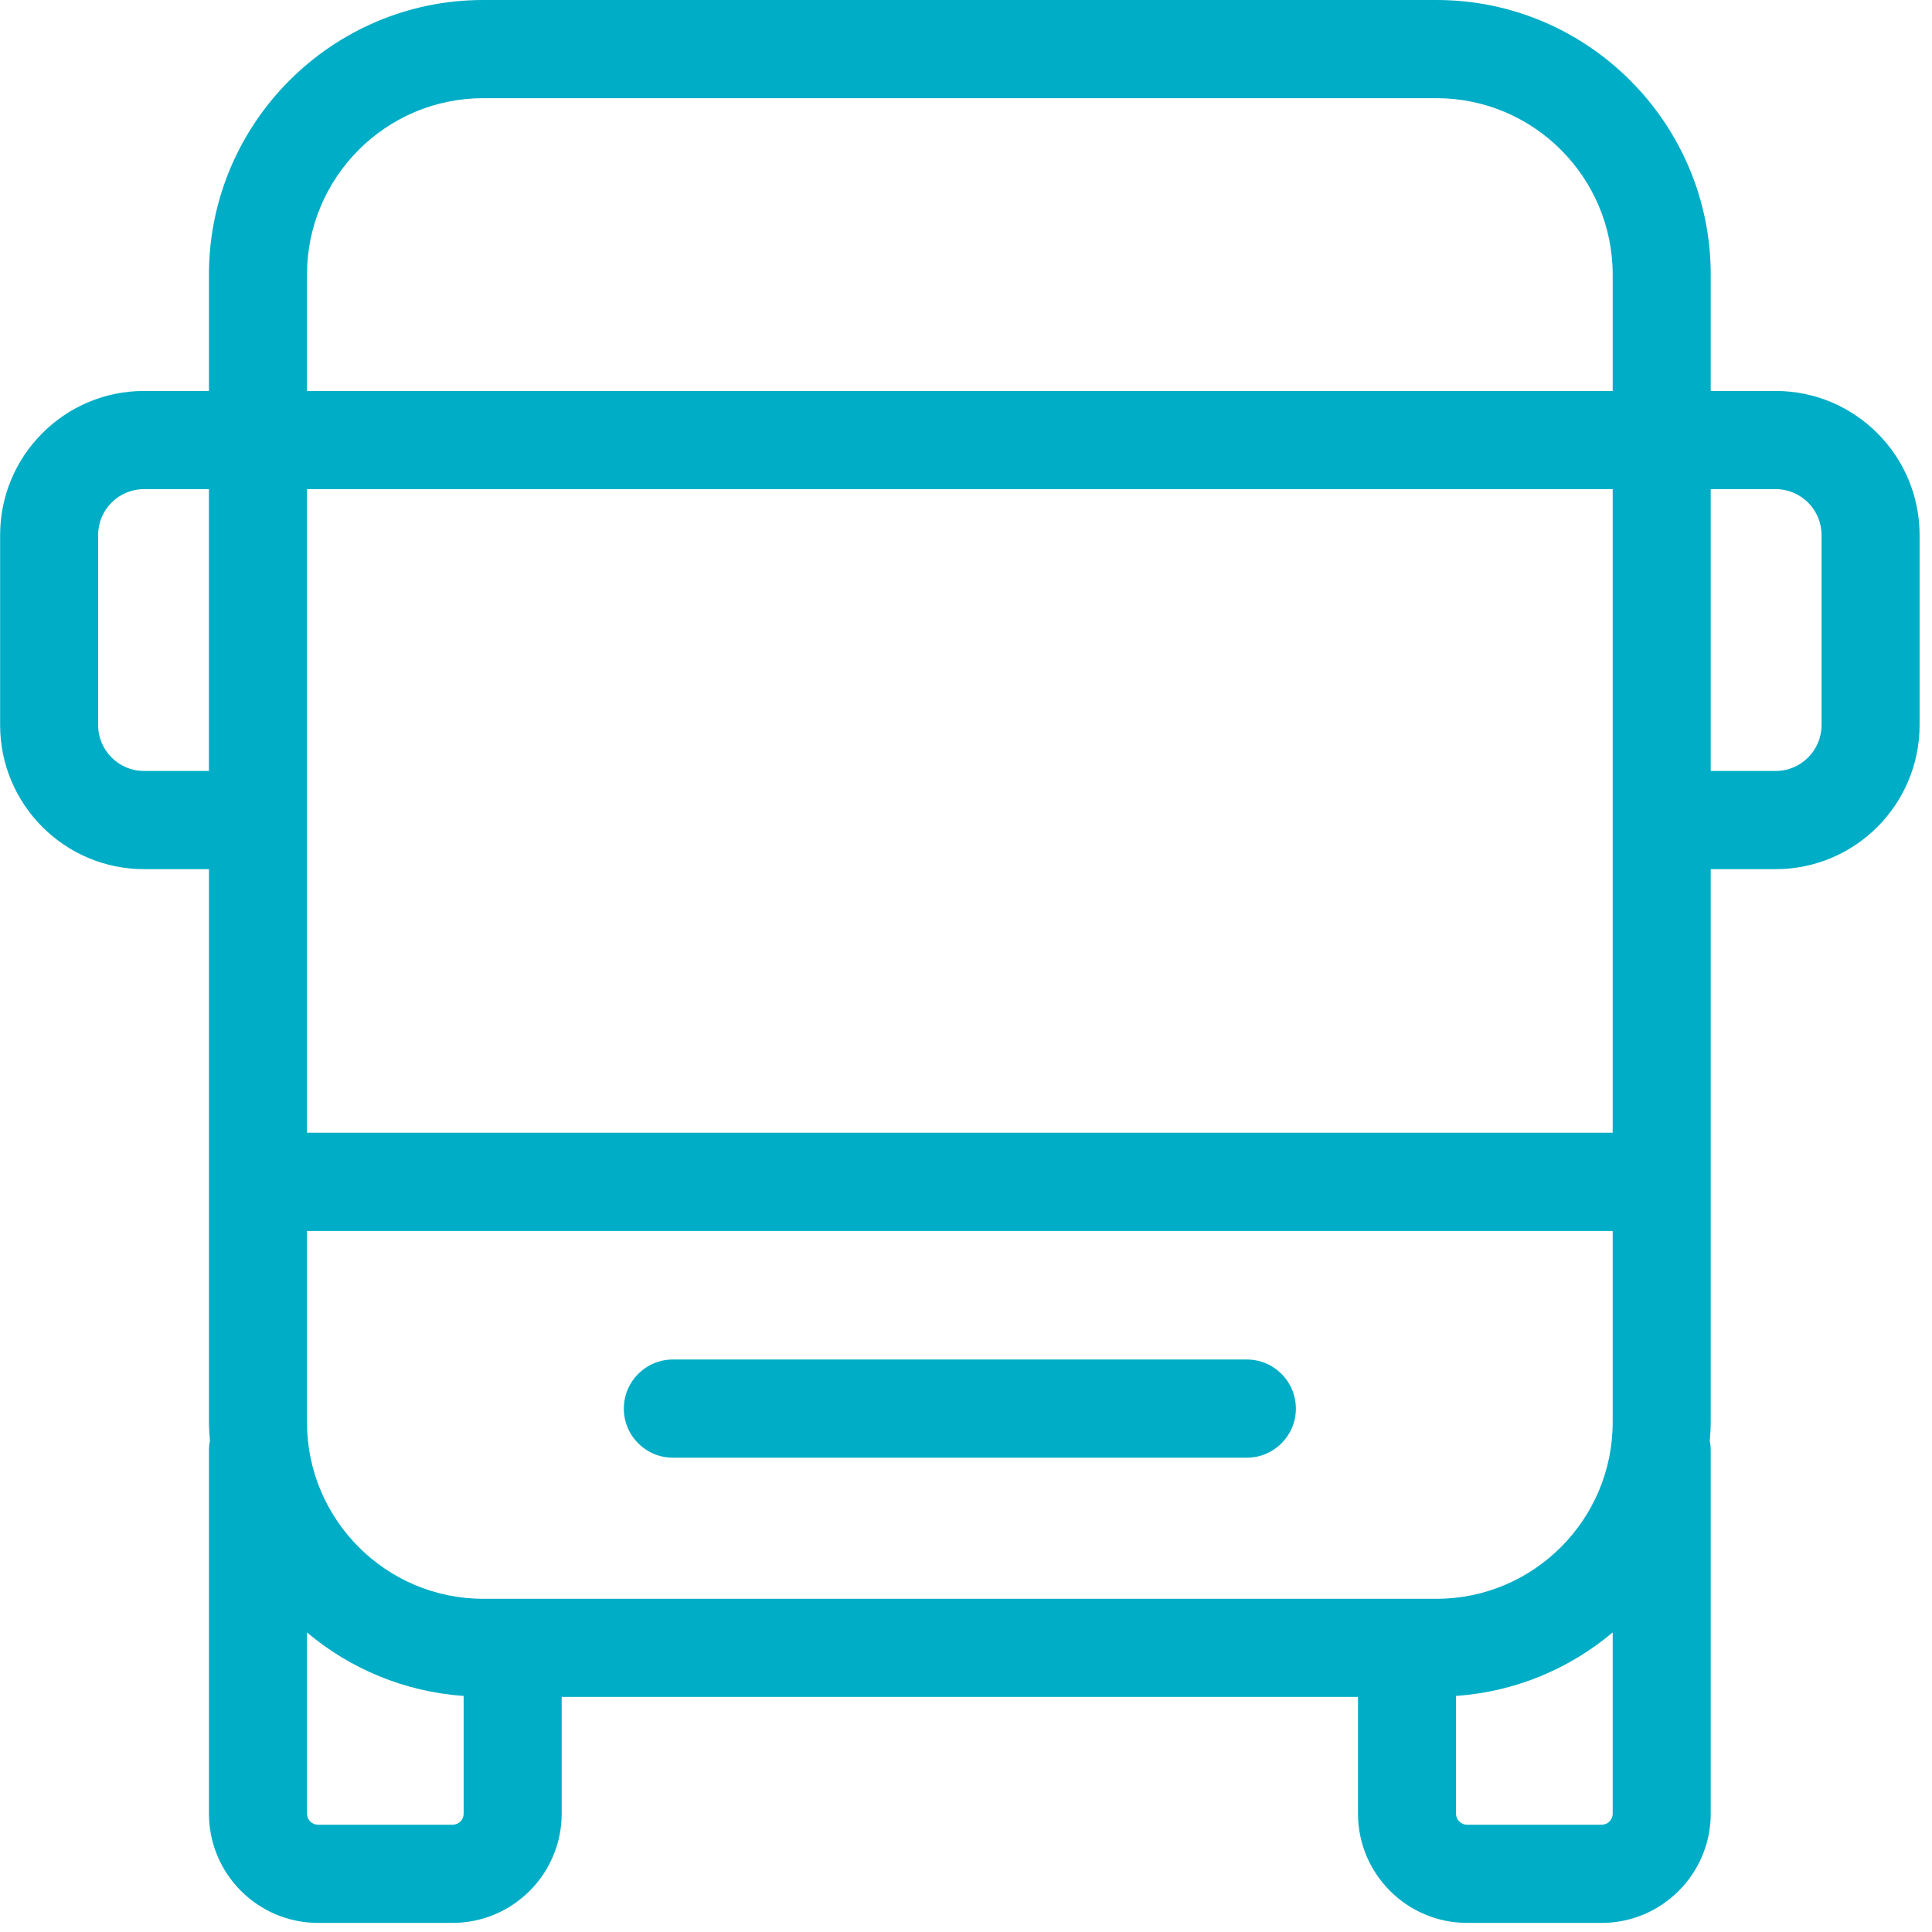 <svg xmlns="http://www.w3.org/2000/svg" width="66" height="66" viewBox="0 0 66 66">
    <path fill="#00ADC6" fill-rule="evenodd" d="M62.227 24.768c0 .864-.702 1.569-1.565 1.569h-2.221V16.71h2.221c.863 0 1.565.703 1.565 1.569v6.49zm-7.135-11.412H10.487V9.382c0-3.324 2.7-6.028 6.02-6.028h32.566c3.319 0 6.019 2.704 6.019 6.028v3.974zm-44.605 25.34h44.605V16.71H10.487v21.987zm44.605 9.891c0 3.325-2.7 6.03-6.019 6.03H16.507c-3.32 0-6.02-2.705-6.02-6.03v-6.536h44.605v6.536zm0 13.37c0 .21-.169.378-.376.378h-4.6c-.207 0-.377-.169-.377-.378v-4.021c2.03-.143 3.884-.932 5.353-2.17v6.191zm-39.253 0c0 .21-.168.378-.377.378h-4.598c-.207 0-.377-.169-.377-.378v-6.19c1.47 1.237 3.323 2.026 5.352 2.169v4.021zm-8.7-35.62H4.917c-.863 0-1.565-.705-1.565-1.569v-6.49c0-.865.702-1.568 1.565-1.568h2.22v9.627zm53.523-12.98h-2.221V9.381C58.44 4.209 54.239 0 49.073 0H16.507c-5.166 0-9.369 4.21-9.369 9.382v3.974h-2.22c-2.71 0-4.914 2.208-4.914 4.923v6.49c0 2.714 2.204 4.922 4.914 4.922h2.22v18.896c0 .217.018.427.034.64-.022.105-.034.211-.034.322v12.408c0 2.057 1.671 3.732 3.726 3.732h4.598c2.055 0 3.726-1.675 3.726-3.732V57.97h27.203v3.987c0 2.057 1.672 3.732 3.726 3.732h4.599c2.054 0 3.725-1.675 3.725-3.732V49.549c0-.11-.011-.218-.033-.322.016-.213.033-.424.033-.64V29.691h2.221c2.71 0 4.914-2.208 4.914-4.923v-6.49c0-2.714-2.205-4.922-4.914-4.922zm-37.676 36.44h19.608c.924 0 1.675-.75 1.675-1.677 0-.926-.75-1.677-1.675-1.677H22.986c-.924 0-1.675.751-1.675 1.677 0 .927.75 1.677 1.675 1.677z"/>
</svg>
